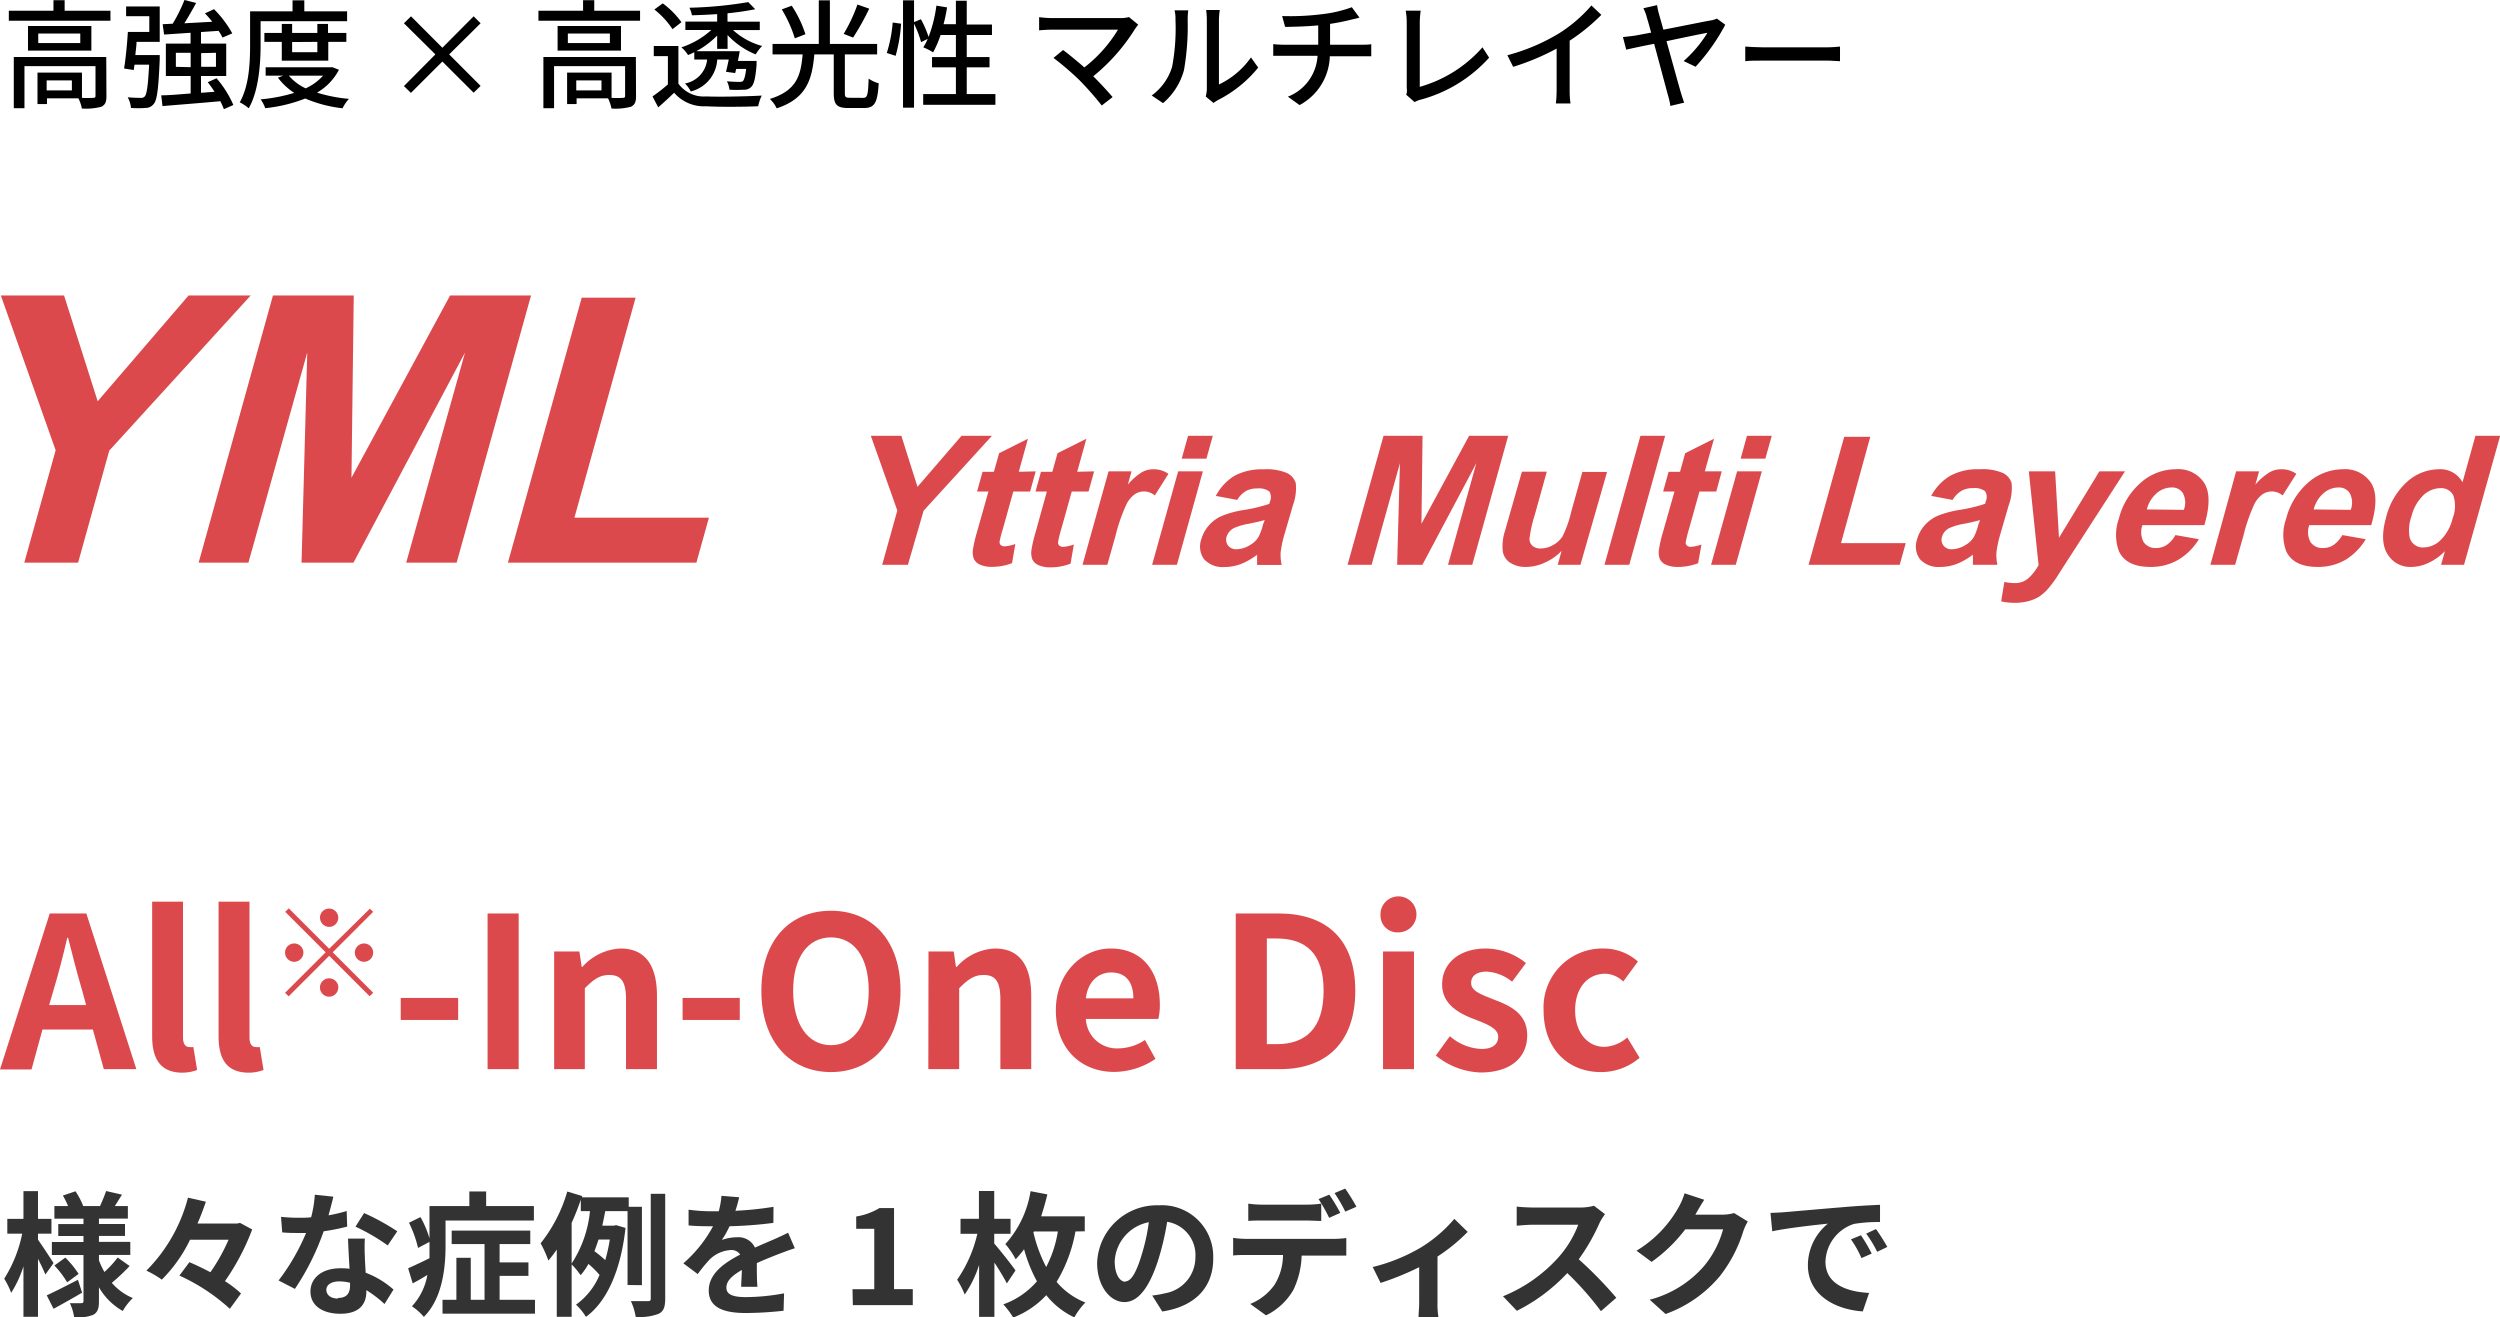 <svg xmlns="http://www.w3.org/2000/svg" width="297.39" height="156.72" viewBox="0 0 297.39 156.72"><g id="レイヤー_2" data-name="レイヤー 2"><g id="左バナー"><path d="M104.94,67.72l1.8-6.46-3.15-8.89h3.63l1.92,6.07,5.24-6.07H118l-8.13,8.91L108,67.72Z" transform="translate(0 -0.53)" style="fill:#dc494d"/><path d="M123.2,56.6,122.54,59h-2l-1.25,4.48A11.3,11.3,0,0,0,118.9,65a.49.49,0,0,0,.16.38.69.69,0,0,0,.45.14,4.44,4.44,0,0,0,1.27-.28l-.39,2.28a6.62,6.62,0,0,1-2.45.44,3.3,3.3,0,0,1-1.36-.26,1.41,1.41,0,0,1-.74-.7,2.34,2.34,0,0,1-.1-1.14,17.16,17.16,0,0,1,.49-2.08L117.58,59h-1.35l.65-2.35h1.35l.62-2.21,3.43-1.72-1.09,3.93Z" transform="translate(0 -0.53)" style="fill:#dc494d"/><path d="M130.15,56.6,129.49,59h-2l-1.25,4.48a11.3,11.3,0,0,0-.38,1.58.49.49,0,0,0,.16.38.69.69,0,0,0,.45.14,4.44,4.44,0,0,0,1.27-.28l-.39,2.28a6.62,6.62,0,0,1-2.45.44,3.3,3.3,0,0,1-1.36-.26,1.41,1.41,0,0,1-.74-.7,2.34,2.34,0,0,1-.1-1.14,17.16,17.16,0,0,1,.49-2.08L124.53,59h-1.35l.65-2.35h1.35l.62-2.21,3.43-1.72-1.09,3.93Z" transform="translate(0 -0.53)" style="fill:#dc494d"/><path d="M131.72,67.72h-2.95l3.1-11.12h2.73l-.44,1.58a7.28,7.28,0,0,1,1.68-1.48,2.79,2.79,0,0,1,1.37-.35,3,3,0,0,1,1.78.55l-1.62,2.57a2,2,0,0,0-1.25-.48,2,2,0,0,0-1.14.34,3.29,3.29,0,0,0-1,1.23,20.43,20.43,0,0,0-1.29,3.73Z" transform="translate(0 -0.53)" style="fill:#dc494d"/><path d="M137.05,67.72l3.1-11.12h2.94L140,67.72Zm3.52-12.63.76-2.72h2.94l-.76,2.72Z" transform="translate(0 -0.53)" style="fill:#dc494d"/><path d="M147.17,60l-2.54-.48a6.14,6.14,0,0,1,2.22-2.39,6.9,6.9,0,0,1,3.48-.77,6.18,6.18,0,0,1,2.81.46,2,2,0,0,1,1,1.18,5.88,5.88,0,0,1-.34,2.64l-1,3.44a13,13,0,0,0-.46,2.16,5.58,5.58,0,0,0,.12,1.49h-2.92c0-.19,0-.48,0-.87v-.34a8.2,8.2,0,0,1-1.92,1.1,5.5,5.5,0,0,1-1.94.36,3,3,0,0,1-2.45-.93,2.57,2.57,0,0,1-.33-2.36,4.26,4.26,0,0,1,.92-1.68,4.37,4.37,0,0,1,1.58-1.13,11.92,11.92,0,0,1,2.53-.68,18.61,18.61,0,0,0,3.06-.73l.08-.29A1.29,1.29,0,0,0,151,59a2.07,2.07,0,0,0-1.48-.36,2.55,2.55,0,0,0-1.32.31A3.13,3.13,0,0,0,147.17,60Zm3.28,2.39c-.42.13-1.06.27-1.92.45a7,7,0,0,0-1.75.51,1.76,1.76,0,0,0-.86,1,1.17,1.17,0,0,0,.16,1.07,1.23,1.23,0,0,0,1,.45,3.23,3.23,0,0,0,1.66-.53,2.68,2.68,0,0,0,1-1,7,7,0,0,0,.51-1.44Z" transform="translate(0 -0.53)" style="fill:#dc494d"/><path d="M160.3,67.72l4.28-15.35h4.64l-.13,10.47,5.67-10.47h4.65l-4.28,15.35h-2.88l3.37-12.09L169.2,67.72h-3l.33-12.09-3.37,12.09Z" transform="translate(0 -0.53)" style="fill:#dc494d"/><path d="M185.3,67.72l.46-1.66a6.35,6.35,0,0,1-2,1.4,5.39,5.39,0,0,1-2.23.51,3.34,3.34,0,0,1-1.87-.49,2,2,0,0,1-.9-1.38,6,6,0,0,1,.28-2.46l2-7H184l-1.42,5.11a15.55,15.55,0,0,0-.64,2.87,1.1,1.1,0,0,0,.36.84,1.45,1.45,0,0,0,1,.31,2.91,2.91,0,0,0,1.46-.41,3.13,3.13,0,0,0,1.1-1,13.44,13.44,0,0,0,1.06-3l1.31-4.69h2.94L188,67.72Z" transform="translate(0 -0.53)" style="fill:#dc494d"/><path d="M190.86,67.72l4.28-15.35h2.94l-4.27,15.35Z" transform="translate(0 -0.53)" style="fill:#dc494d"/><path d="M204.81,56.6,204.16,59h-2l-1.25,4.48a14.41,14.41,0,0,0-.39,1.58.49.49,0,0,0,.16.38.7.7,0,0,0,.46.14,4.46,4.46,0,0,0,1.26-.28L202,67.53a6.69,6.69,0,0,1-2.45.44,3.27,3.27,0,0,1-1.36-.26,1.4,1.4,0,0,1-.75-.7,2.24,2.24,0,0,1-.09-1.14,14.78,14.78,0,0,1,.48-2.08L199.19,59h-1.35l.65-2.35h1.36l.61-2.21,3.43-1.72L202.8,56.6Z" transform="translate(0 -0.53)" style="fill:#dc494d"/><path d="M203.54,67.72l3.1-11.12h2.94l-3.1,11.12Zm3.52-12.63.75-2.72h2.95L210,55.09Z" transform="translate(0 -0.53)" style="fill:#dc494d"/><path d="M215.14,67.72l4.24-15.23h3.1L219,65.14h7.7l-.72,2.58Z" transform="translate(0 -0.53)" style="fill:#dc494d"/><path d="M232.27,60l-2.54-.48A6.14,6.14,0,0,1,232,57.12a6.9,6.9,0,0,1,3.48-.77,6.2,6.2,0,0,1,2.81.46,2,2,0,0,1,1,1.18,5.88,5.88,0,0,1-.34,2.64l-1,3.44a13,13,0,0,0-.46,2.16,5.19,5.19,0,0,0,.12,1.49h-2.92c0-.19,0-.48,0-.87v-.34a8.2,8.2,0,0,1-1.92,1.1,5.5,5.5,0,0,1-1.94.36,3,3,0,0,1-2.45-.93,2.57,2.57,0,0,1-.33-2.36,4.14,4.14,0,0,1,.92-1.68,4.41,4.41,0,0,1,1.57-1.13,12.21,12.21,0,0,1,2.54-.68,18.89,18.89,0,0,0,3.06-.73l.08-.29a1.29,1.29,0,0,0-.08-1.21,2.09,2.09,0,0,0-1.48-.36,2.55,2.55,0,0,0-1.32.31A3.13,3.13,0,0,0,232.27,60Zm3.27,2.39c-.41.13-1,.27-1.91.45a7,7,0,0,0-1.75.51,1.72,1.72,0,0,0-.86,1,1.17,1.17,0,0,0,.16,1.07,1.21,1.21,0,0,0,1,.45,3.23,3.23,0,0,0,1.66-.53,2.68,2.68,0,0,0,1-1,7.64,7.64,0,0,0,.51-1.44Z" transform="translate(0 -0.53)" style="fill:#dc494d"/><path d="M241.34,56.6h3.13l.46,7.9,4.8-7.9h3.05l-6.91,10.7-1.24,1.94a13.19,13.19,0,0,1-1.15,1.49,5.19,5.19,0,0,1-1,.83,5.1,5.1,0,0,1-1.26.5,6.42,6.42,0,0,1-1.56.18,7,7,0,0,1-1.61-.18l.38-2.31a5.36,5.36,0,0,0,1.21.14,2.4,2.4,0,0,0,1.68-.6,5.91,5.91,0,0,0,1.18-1.54Z" transform="translate(0 -0.53)" style="fill:#dc494d"/><path d="M258.78,64.18l2.79.49a7.17,7.17,0,0,1-2.47,2.46,6.44,6.44,0,0,1-3.29.84c-1.93,0-3.19-.63-3.76-1.89a5.67,5.67,0,0,1,0-3.84,8.35,8.35,0,0,1,2.65-4.33,6.26,6.26,0,0,1,4.09-1.56A3.68,3.68,0,0,1,262.22,58q1,1.63,0,5h-7.37a2.54,2.54,0,0,0,.14,2,1.67,1.67,0,0,0,1.5.72,2.24,2.24,0,0,0,1.26-.37A3.51,3.51,0,0,0,258.78,64.18Zm1-3a2.4,2.4,0,0,0-.12-2,1.5,1.5,0,0,0-1.34-.66,2.7,2.7,0,0,0-1.79.7,3.7,3.7,0,0,0-1.15,1.91Z" transform="translate(0 -0.53)" style="fill:#dc494d"/><path d="M265.88,67.72h-2.94L266,56.6h2.73l-.44,1.58A7.08,7.08,0,0,1,270,56.7a2.83,2.83,0,0,1,1.38-.35,3,3,0,0,1,1.78.55l-1.63,2.57a2,2,0,0,0-1.25-.48,2,2,0,0,0-1.14.34,3.29,3.29,0,0,0-1,1.23,20.66,20.66,0,0,0-1.28,3.73Z" transform="translate(0 -0.53)" style="fill:#dc494d"/><path d="M278.63,64.18l2.79.49A7.17,7.17,0,0,1,279,67.13a6.47,6.47,0,0,1-3.29.84c-1.93,0-3.19-.63-3.76-1.89a5.6,5.6,0,0,1,0-3.84,8.48,8.48,0,0,1,2.65-4.33,6.3,6.3,0,0,1,4.1-1.56A3.69,3.69,0,0,1,282.07,58q1,1.63,0,5h-7.37a2.5,2.5,0,0,0,.14,2,1.67,1.67,0,0,0,1.5.72,2.24,2.24,0,0,0,1.26-.37A3.51,3.51,0,0,0,278.63,64.18Zm1-3a2.4,2.4,0,0,0-.12-2,1.5,1.5,0,0,0-1.34-.66,2.68,2.68,0,0,0-1.79.7,3.7,3.7,0,0,0-1.15,1.91Z" transform="translate(0 -0.53)" style="fill:#dc494d"/><path d="M293.11,67.72h-2.73l.46-1.63a6.61,6.61,0,0,1-2,1.42,4.94,4.94,0,0,1-2,.46A3.12,3.12,0,0,1,284,66.43c-.63-1-.68-2.47-.17-4.31a8.41,8.41,0,0,1,2.53-4.3,5.74,5.74,0,0,1,3.77-1.47,3,3,0,0,1,2.8,1.55l1.54-5.53h2.94Zm-6.24-5.8a4.83,4.83,0,0,0-.22,2.58,1.61,1.61,0,0,0,1.67,1.15,2.92,2.92,0,0,0,2-.87,5.31,5.31,0,0,0,1.43-2.58,4,4,0,0,0,.08-2.76,1.62,1.62,0,0,0-1.54-.84,3,3,0,0,0-2,.83A5.15,5.15,0,0,0,286.87,61.92Z" transform="translate(0 -0.53)" style="fill:#dc494d"/><path d="M2.89,67.46,6.62,54.09.1,35.68H7.62l4,12.58L22.43,35.68h7.39L13,54.13,9.29,67.46Z" transform="translate(0 -0.53)" style="fill:#dc494d"/><path d="M23.63,67.46l8.84-31.78h9.61l-.27,21.68L53.54,35.68h9.63L54.32,67.46h-6l7-25-13.27,25H35.87l.68-25-7,25Z" transform="translate(0 -0.53)" style="fill:#dc494d"/><path d="M60.42,67.46,69.2,35.94h6.41L68.33,62.11h16l-1.49,5.35Z" transform="translate(0 -0.53)" style="fill:#dc494d"/><path d="M13.14,1.81V3H1.05V1.81H6.36V.55H7.69V1.81ZM12.66,12c0,.65-.14,1-.61,1.23a7.15,7.15,0,0,1-2.31.21,4.8,4.8,0,0,0-.41-1.21H5.59v.68H4.46V9.17H9.75v3a10.18,10.18,0,0,0,1.32,0c.22,0,.29-.06.29-.24V8.4H2.91v5H1.64V7.31h11ZM10.87,3.62V6.55H3.33V3.62Zm-1.32.9h-5V5.65h5Zm-1,5.57h-3v1.19h3Z" transform="translate(0 -0.53)"/><path d="M19,7.08s0,.38,0,.55c-.15,3.44-.31,4.8-.71,5.26a1.21,1.21,0,0,1-1,.48,10.46,10.46,0,0,1-1.71,0,3.22,3.22,0,0,0-.39-1.27,14.66,14.66,0,0,0,1.53.07.57.57,0,0,0,.5-.17c.24-.25.39-1.26.52-3.78H16l-.09.64-1.15-.18c.19-1.13.37-3,.45-4.35h2.55V2.46H15V1.3h4V5.51H16.24c0,.52-.1,1.07-.14,1.57Zm7.63,6.44a8,8,0,0,0-.42-.95c-2.48.23-5.05.42-6.88.58l-.15-1.28c.95,0,2.17-.12,3.5-.22V9.57H19.73V5.72h2.94V4.43l-3.15.21-.17-1.23,1.19-.06A17.6,17.6,0,0,0,21.94.53l1.39.35c-.43.81-.94,1.68-1.4,2.42l3.32-.18a11.39,11.39,0,0,0-.87-1l1.08-.5a12.94,12.94,0,0,1,2.17,2.88L26.47,5A6.48,6.48,0,0,0,26,4.2l-2.09.14V5.72h3V9.57h-3v2l1.61-.12a12.21,12.21,0,0,0-.81-1.14l1.05-.47a12.36,12.36,0,0,1,2,3.18Zm-3.95-5V6.81H20.92V8.48Zm1.25-1.67V8.48h1.76V6.81Z" transform="translate(0 -0.53)"/><path d="M31,5.83c0,2.2-.2,5.45-1.41,7.58a5.68,5.68,0,0,0-1.07-.71c1.14-2,1.23-4.83,1.23-6.87V1.88h5.05V.57H36.2V1.88h5.09V3.05H31Zm9.32,3a6.7,6.7,0,0,1-2.61,2.72,18,18,0,0,0,3.8.74,4.62,4.62,0,0,0-.76,1.12,15.69,15.69,0,0,1-4.44-1.16,18.24,18.24,0,0,1-4.76,1.15A4,4,0,0,0,31,12.35a19.66,19.66,0,0,0,4-.77,7.64,7.64,0,0,1-1.94-1.81l.63-.24H31.6v-1h7.72l.24,0ZM33.52,7.75V5.51H31.45V4.45h2.07V3.38h1.23V4.45h3V3.38h1.27V4.45H41.2V5.51H39.05V7.75Zm.84,1.78a5.93,5.93,0,0,0,2,1.51,6.23,6.23,0,0,0,2.07-1.51Zm.39-4V6.74h3V5.51Z" transform="translate(0 -0.53)"/><path d="M48.88,11.58l-.83-.81L51.79,7,48.05,3.3l.84-.83,3.73,3.74,3.72-3.74.83.83L53.43,7l3.74,3.75-.83.81L52.62,7.85Z" transform="translate(0 -0.53)"/><path d="M76.14,1.81V3H64.05V1.81h5.31V.55h1.33V1.81ZM75.66,12c0,.65-.14,1-.61,1.23a7.15,7.15,0,0,1-2.31.21,4.8,4.8,0,0,0-.41-1.21H68.59v.68H67.46V9.17h5.29v3a10.18,10.18,0,0,0,1.32,0c.22,0,.29-.06.29-.24V8.4H65.91v5H64.64V7.31h11ZM73.87,3.62V6.55H66.33V3.62Zm-1.32.9h-5V5.65h5Zm-1,5.57h-3v1.19h3Z" transform="translate(0 -0.53)"/><path d="M80.7,10.48A3.72,3.72,0,0,0,84,12c1.59.07,4.84,0,6.61-.1a5.74,5.74,0,0,0-.42,1.27c-1.61.07-4.58.1-6.2,0a4.67,4.67,0,0,1-3.8-1.61c-.59.58-1.2,1.14-1.89,1.74L77.62,12a19.57,19.57,0,0,0,1.83-1.43V7.21H77.77V6H80.7ZM80,4a10.07,10.07,0,0,0-2.16-2.34l1-.73a10.19,10.19,0,0,1,2.22,2.24Zm7.2.11A8.42,8.42,0,0,0,90.66,6a5.47,5.47,0,0,0-.77,1A9.45,9.45,0,0,1,86.55,4.7V6.34H85.31V4.76a10.2,10.2,0,0,1-2.48,1.86H88c-.07.38-.14.77-.22,1.16H90l0,.46c-.13,1.59-.31,2.31-.63,2.62a1.14,1.14,0,0,1-.92.34,13.53,13.53,0,0,1-1.68,0,2.76,2.76,0,0,0-.3-1c.63.06,1.23.07,1.45.07s.37,0,.47-.11.28-.54.37-1.43H87.58l-.13.49-1.09-.15c.11-.41.22-.92.33-1.46H85.32a4.15,4.15,0,0,1-3.15,3.8,3.56,3.56,0,0,0-.69-.95,3.22,3.22,0,0,0,2.64-2.85H82.59V6.74c-.25.13-.5.24-.74.34a4.28,4.28,0,0,0-.79-.92A9.81,9.81,0,0,0,84.61,4.1H81.53v-1h3.78V2.21c-1,.07-2.08.11-3,.14a3.4,3.4,0,0,0-.3-.9,47.85,47.85,0,0,0,7-.67l.83.85a33.28,33.28,0,0,1-3.3.48v1h3.84v1Z" transform="translate(0 -0.53)"/><path d="M102.67,12.17c.52,0,.59-.33.66-2.29a3.88,3.88,0,0,0,1.2.56c-.15,2.33-.49,2.94-1.75,2.94h-1.86c-1.37,0-1.74-.4-1.74-1.77V7H96.87c-.27,3-.92,5.24-4.48,6.42a3.69,3.69,0,0,0-.81-1.12c3.22-1,3.68-2.82,3.9-5.3H91.9V5.76h5.5V.57h1.32V5.76h5.62V7H100.5v4.6c0,.46.08.56.59.56ZM94.55,5.09A15.37,15.37,0,0,0,93,1.65l1.18-.44A13.6,13.6,0,0,1,95.81,4.6Zm8.85-3.53A31.07,31.07,0,0,1,101.48,5l-1.12-.44A19.13,19.13,0,0,0,102,1.07Z" transform="translate(0 -0.53)"/><path d="M105.49,6.83a16,16,0,0,0,.7-3.62l1,.14a18.26,18.26,0,0,1-.65,3.82Zm12.92,4.89V13h-8.59V11.72h3.89V8.54h-2.84V7.32h2.84V4.69h-1.82A12.61,12.61,0,0,1,111,6.76a7.15,7.15,0,0,0-1.17-.6,5.53,5.53,0,0,0,.52-1l-.78.38a13,13,0,0,0-.84-2.2v10h-1.31V.57h1.31V3.16l.82-.34a12.25,12.25,0,0,1,.91,2.1,16.08,16.08,0,0,0,.93-3.72l1.27.21a18.88,18.88,0,0,1-.42,2h1.47V.62H115V3.45h3V4.69h-3V7.32h2.71V8.54H115v3.18Z" transform="translate(0 -0.53)"/><path d="M135,4a22.54,22.54,0,0,1-4.95,5.6c.83.83,1.74,1.81,2.3,2.48l-1.29,1a37.68,37.68,0,0,0-2.59-2.95,33.22,33.22,0,0,0-3.15-2.71l1.14-.94c.54.39,1.59,1.25,2.53,2.07a16.34,16.34,0,0,0,4-4.49h-7.87c-.56,0-1.22.05-1.51.08V2.57a11.37,11.37,0,0,0,1.51.11h8.1a3.83,3.83,0,0,0,1.08-.12l1.1.91A6.26,6.26,0,0,0,135,4Z" transform="translate(0 -0.53)"/><path d="M139.43,8.48a24.68,24.68,0,0,0,.4-5.59,4.11,4.11,0,0,0-.11-1.13h1.63a9,9,0,0,0-.07,1.12,30.5,30.5,0,0,1-.44,6,7.87,7.87,0,0,1-2.49,3.92L137,11.89A6.59,6.59,0,0,0,139.43,8.48Zm4.13,2.65V2.84a10.5,10.5,0,0,0-.08-1.12h1.62A9.07,9.07,0,0,0,145,2.84v7.74a9.75,9.75,0,0,0,3.81-3.22l.86,1.21a14.74,14.74,0,0,1-4.78,3.86,4.82,4.82,0,0,0-.53.35l-.93-.77A3.81,3.81,0,0,0,143.56,11.13Z" transform="translate(0 -0.53)"/><path d="M157.24,2.22a15.34,15.34,0,0,0,3.57-.83l.91,1.24-.91.22a26.2,26.2,0,0,1-2.59.52V5.85h3.72c.3,0,.87,0,1.18-.06V7.22c-.33,0-.78,0-1.15,0h-3.78a6.8,6.8,0,0,1-3.6,5.81l-1.39-1a5.55,5.55,0,0,0,3.53-4.86h-4c-.43,0-.93,0-1.27,0V5.78a11.49,11.49,0,0,0,1.26.07h4.09V3.55c-1.39.13-2.92.17-3.94.18l-.35-1.29A30.32,30.32,0,0,0,157.24,2.22Z" transform="translate(0 -0.53)"/><path d="M167.34,11V3.21a8.34,8.34,0,0,0-.12-1.41H169a10.58,10.58,0,0,0-.11,1.4v7.66a15.58,15.58,0,0,0,7.46-4.7l.79,1.23a16.82,16.82,0,0,1-8.16,5,2.48,2.48,0,0,0-.7.29l-1-.88A1.55,1.55,0,0,0,167.34,11Z" transform="translate(0 -0.53)"/><path d="M185.42,4.52a17.11,17.11,0,0,0,3.89-3.34l1.18,1.12a23.21,23.21,0,0,1-3.77,3.07v5.82a10.51,10.51,0,0,0,.1,1.65h-1.74a14,14,0,0,0,.09-1.65V6.31A28.48,28.48,0,0,1,180,8.48l-.69-1.38A23.37,23.37,0,0,0,185.42,4.52Z" transform="translate(0 -0.53)"/><path d="M197.35,2.21l.52,1.85c2.31-.44,5-1,5.64-1.1a2.75,2.75,0,0,0,.72-.22l1,.73a23.7,23.7,0,0,1-3.53,5l-1.42-.68a14.81,14.81,0,0,0,2.83-3.36c-.42.07-2.64.52-4.87,1,.69,2.45,1.46,5.28,1.71,6.12.08.29.28.87.39,1.19l-1.64.39a8.82,8.82,0,0,0-.28-1.26c-.22-.78-1-3.74-1.65-6.13-1.53.3-2.84.58-3.32.7l-.39-1.5c.51-.06.95-.1,1.48-.18l1.87-.35c-.21-.8-.4-1.45-.5-1.77a5.26,5.26,0,0,0-.42-1.13l1.63-.37A8.72,8.72,0,0,0,197.35,2.21Z" transform="translate(0 -0.53)"/><path d="M209.69,6.16h7.62c.68,0,1.22-.06,1.57-.09V7.81c-.3,0-.95-.07-1.57-.07h-7.62c-.77,0-1.61,0-2.08.07V6.07C208.07,6.1,208.94,6.16,209.69,6.16Z" transform="translate(0 -0.53)"/><path d="M5.92,109.19h4.35l5.95,18.52H12.35L11.05,123h-6l-1.3,4.75H0Zm-.07,10.9h4.4l-.55-2c-.58-1.92-1.08-4-1.6-6H8c-.47,2-1,4.12-1.57,6Z" transform="translate(0 -0.53)" style="fill:#dc494d"/><path d="M18.1,123.79v-16h3.67v16.17c0,.85.38,1.12.73,1.12a2.07,2.07,0,0,0,.5,0l.45,2.73a5.06,5.06,0,0,1-1.9.32C19,128.06,18.1,126.39,18.1,123.79Z" transform="translate(0 -0.53)" style="fill:#dc494d"/><path d="M26,123.79v-16h3.68v16.17c0,.85.37,1.12.72,1.12a2.07,2.07,0,0,0,.5,0l.45,2.73a5,5,0,0,1-1.9.32C26.87,128.06,26,126.39,26,123.79Z" transform="translate(0 -0.53)" style="fill:#dc494d"/><path d="M44.39,109l-4.81,4.81,4.81,4.81-.42.42-4.81-4.81-4.82,4.82-.43-.42,4.83-4.82L33.93,109l.42-.42,4.81,4.81L44,108.62ZM35,114.94a1.09,1.09,0,1,1,1.09-1.09A1.1,1.1,0,0,1,35,114.94Zm3.06-5.24a1.09,1.09,0,1,1,1.09,1.09A1.1,1.1,0,0,1,38.07,109.7Zm2.18,8.3a1.09,1.09,0,1,1-1.09-1.09A1.09,1.09,0,0,1,40.25,118Zm3.06-5.24a1.09,1.09,0,1,1-1.09,1.09A1.1,1.1,0,0,1,43.31,112.76Z" transform="translate(0 -0.53)" style="fill:#dc494d"/><path d="M47.67,119.24H54.5v2.62H47.67Z" transform="translate(0 -0.53)" style="fill:#dc494d"/><path d="M58,109.19h3.7v18.52H58Z" transform="translate(0 -0.53)" style="fill:#dc494d"/><path d="M65.92,113.71h3l.28,1.85h.07a6.46,6.46,0,0,1,4.55-2.2c3,0,4.33,2.1,4.33,5.63v8.72H74.47v-8.27c0-2.18-.6-2.93-2-2.93-1.15,0-1.88.55-2.9,1.58v9.62H65.92Z" transform="translate(0 -0.53)" style="fill:#dc494d"/><path d="M81.2,119.24H88v2.62H81.2Z" transform="translate(0 -0.53)" style="fill:#dc494d"/><path d="M90.57,118.39c0-6,3.38-9.52,8.28-9.52s8.27,3.52,8.27,9.52-3.37,9.67-8.27,9.67S90.57,124.39,90.57,118.39Zm12.77,0c0-4-1.74-6.35-4.49-6.35s-4.5,2.37-4.5,6.35,1.75,6.47,4.5,6.47S103.34,122.34,103.34,118.39Z" transform="translate(0 -0.53)" style="fill:#dc494d"/><path d="M110.45,113.71h3l.27,1.85h.08a6.44,6.44,0,0,1,4.55-2.2c3,0,4.32,2.1,4.32,5.63v8.72H119v-8.27c0-2.18-.6-2.93-2-2.93-1.15,0-1.87.55-2.9,1.58v9.62h-3.67Z" transform="translate(0 -0.53)" style="fill:#dc494d"/><path d="M125.6,120.71c0-4.52,3.2-7.35,6.52-7.35,3.85,0,5.85,2.83,5.85,6.68a6.89,6.89,0,0,1-.18,1.7h-8.62a3.68,3.68,0,0,0,3.88,3.5,5.74,5.74,0,0,0,3.15-1l1.25,2.25a8.83,8.83,0,0,1-4.88,1.55C128.65,128.06,125.6,125.34,125.6,120.71Zm9.22-1.42c0-1.88-.85-3.08-2.65-3.08-1.47,0-2.77,1.05-3,3.08Z" transform="translate(0 -0.53)" style="fill:#dc494d"/><path d="M147,109.19h5.08c5.64,0,9.14,3,9.14,9.2s-3.5,9.32-8.94,9.32H147Zm4.85,15.55c3.45,0,5.6-1.85,5.6-6.35s-2.15-6.22-5.6-6.22h-1.15v12.57Z" transform="translate(0 -0.53)" style="fill:#dc494d"/><path d="M164.22,109.44a2.14,2.14,0,1,1,2.15,2A2,2,0,0,1,164.22,109.44Zm.3,4.27h3.68v14h-3.68Z" transform="translate(0 -0.53)" style="fill:#dc494d"/><path d="M170.8,126.09l1.67-2.3a6.1,6.1,0,0,0,3.75,1.52c1.4,0,2-.6,2-1.47,0-1-1.45-1.53-2.92-2.1-1.77-.68-3.75-1.75-3.75-4.1,0-2.5,2-4.28,5.22-4.28a7.72,7.72,0,0,1,4.75,1.73l-1.65,2.22a5.23,5.23,0,0,0-3-1.2c-1.27,0-1.87.55-1.87,1.35,0,1,1.3,1.4,2.77,2,1.85.7,3.9,1.63,3.9,4.23s-1.92,4.42-5.57,4.42A8.87,8.87,0,0,1,170.8,126.09Z" transform="translate(0 -0.53)" style="fill:#dc494d"/><path d="M183.62,120.71a7,7,0,0,1,7.15-7.35,6.13,6.13,0,0,1,4.07,1.55l-1.75,2.38a3.19,3.19,0,0,0-2.12-.93c-2.15,0-3.6,1.73-3.6,4.35s1.47,4.35,3.47,4.35a4.37,4.37,0,0,0,2.73-1.12l1.47,2.42a7,7,0,0,1-4.6,1.7C186.57,128.06,183.62,125.36,183.62,120.71Z" transform="translate(0 -0.53)" style="fill:#dc494d"/><path d="M5.4,152.14c-.19-.46-.53-1.18-.88-1.87v6.9H2.79v-6a13.43,13.43,0,0,1-1.46,3.15,9.38,9.38,0,0,0-.83-1.68,15.83,15.83,0,0,0,2.14-5.36H.87v-1.76H2.79v-3.3H4.52v3.3h1.6v1.76H4.52V148c.43.59,1.58,2.35,1.85,2.78Zm4.37,2.16c-1.12.66-2.37,1.36-3.4,1.92l-.81-1.6c.94-.43,2.35-1.15,3.71-1.85Zm5.65-3.17a23.38,23.38,0,0,1-2.12,2,6.7,6.7,0,0,0,2.5,1.81,7,7,0,0,0-1.2,1.54,7.58,7.58,0,0,1-2.83-2.82v1.67c0,.86-.16,1.31-.67,1.6a5.27,5.27,0,0,1-2.28.32,5.74,5.74,0,0,0-.51-1.7c.55,0,1.17,0,1.36,0s.26-.08.26-.27v-5.46H6.17v-1.55H9.93v-.71h-3v-1.42h3v-.64H6.47V144H8.1a9.69,9.69,0,0,0-.62-1.25l1.5-.51A8.81,8.81,0,0,1,9.9,144h2c.24-.54.56-1.28.72-1.79l1.89.43L13.66,144h1.55v1.49H11.77v.64h3.1v1.42h-3.1v.71H15.5v1.55H11.77v.63a8.5,8.5,0,0,0,.65,1.4A12.25,12.25,0,0,0,14,150.12Zm-7.65-1a11.33,11.33,0,0,1,1.58,1.94l-1.36,1a11.34,11.34,0,0,0-1.52-2Z" transform="translate(0 -0.53)" style="fill:#333"/><path d="M30,146.78a27.79,27.79,0,0,1-3.24,6.15,12.32,12.32,0,0,1,1.91,1.47l-1.33,1.82a22.81,22.81,0,0,0-6-3.95l1.19-1.6c.78.34,1.65.75,2.5,1.2A22,22,0,0,0,27.19,148H22.61a17.32,17.32,0,0,1-3.36,4.75,11.81,11.81,0,0,0-1.84-1.07A19.06,19.06,0,0,0,22.36,143l2.13.48c-.29.85-.61,1.72-1,2.6H28.2l.35-.08Z" transform="translate(0 -0.53)" style="fill:#333"/><path d="M39.08,145.1a19.19,19.19,0,0,0,2.16-.51l.06,1.85a25.5,25.5,0,0,1-2.8.56,29.64,29.64,0,0,1-3.42,6.85l-1.94-1a25.64,25.64,0,0,0,3.27-5.65c-.29,0-.57,0-.84,0-.65,0-1.31,0-2-.07l-.14-1.85a20.14,20.14,0,0,0,2.13.11c.48,0,1,0,1.45-.06a13.73,13.73,0,0,0,.44-2.68l2.2.23C39.53,143.42,39.32,144.23,39.08,145.1Zm4.32,4.83c0,.47.06,1.24.1,2a10.63,10.63,0,0,1,3.31,2l-1.07,1.72A13.8,13.8,0,0,0,43.58,154v.16c0,1.49-.82,2.65-3.09,2.65-2,0-3.56-.88-3.56-2.65,0-1.56,1.32-2.76,3.54-2.76.39,0,.74,0,1.11.06-.07-1.18-.15-2.61-.18-3.59h2A20,20,0,0,0,43.4,149.93Zm-3.2,5c1.1,0,1.44-.61,1.44-1.49v-.32a5.58,5.58,0,0,0-1.3-.16c-.92,0-1.52.41-1.52,1S39.32,155,40.2,155Zm2.11-8.52,1-1.58a27.46,27.46,0,0,1,3.95,2.17l-1.14,1.68A23.79,23.79,0,0,0,42.31,146.46Z" transform="translate(0 -0.53)" style="fill:#333"/><path d="M53,148.76c0,2.57-.37,6.23-2.58,8.42A7.07,7.07,0,0,0,49,155.92a7.31,7.31,0,0,0,1.84-3.73c-.6.37-1.19.72-1.75,1l-.54-1.79c.65-.29,1.58-.72,2.54-1.2,0-.51,0-1,0-1.49v-.45l-1.36.72a13.85,13.85,0,0,0-1.08-3l1.37-.67a12.13,12.13,0,0,1,1.07,2.53V144h4.74v-1.74h2V144h5.68v1.72H53Zm10.64,6.39v1.65h-11v-1.65h1.65v-5H56v5h1.64v-6.63H53.73v-1.6h9.35v1.6H59.43v2.18h3.43v1.6H59.43v2.85Z" transform="translate(0 -0.53)" style="fill:#333"/><path d="M74.65,153.39V144.6H72c-.11.56-.23,1.16-.35,1.73H73l.3-.06,1.11.33c-.58,5.17-2.26,8.79-4.71,10.58a6.74,6.74,0,0,0-1.18-1.45,8.28,8.28,0,0,0,2.8-3.54A11.82,11.82,0,0,0,70,150.88a7.6,7.6,0,0,1-.93,1.34A9.59,9.59,0,0,0,68,150.94v6.23H66.23v-8a13.16,13.16,0,0,1-1,1.31,13.42,13.42,0,0,0-.92-2.05,17.8,17.8,0,0,0,3.17-6.16l1.76.53,0,.16h5.55v1.13h1.57v9.32ZM68,150.83a13.79,13.79,0,0,0,2.18-6.23H69.09v-1.36A29.71,29.71,0,0,1,68,146Zm3.2-2.85c-.16.48-.32.94-.49,1.39A13.16,13.16,0,0,1,72,150.43a19.77,19.77,0,0,0,.54-2.45Zm7.93-5.44V155c0,1-.18,1.51-.77,1.81a6.26,6.26,0,0,1-2.74.37,7.27,7.27,0,0,0-.57-1.87c.86,0,1.68,0,2,0s.36-.08.36-.35V142.54Z" transform="translate(0 -0.53)" style="fill:#333"/><path d="M87.48,144.56a40.57,40.57,0,0,0,4.53-.47L92,146a49.23,49.23,0,0,1-5.22.4,10.86,10.86,0,0,1-.91,1.63,5.49,5.49,0,0,1,1.81-.32,2.17,2.17,0,0,1,2.13,1.23c.83-.38,1.5-.65,2.16-.94s1.18-.53,1.78-.83l.8,1.85c-.51.15-1.36.47-1.91.68-.72.28-1.63.64-2.61,1.08,0,.9,0,2.08.07,2.82H88.17c0-.48.06-1.25.08-2-1.2.69-1.84,1.31-1.84,2.11s.75,1.12,2.32,1.12a25.4,25.4,0,0,0,4.54-.45l-.06,2.07a41.19,41.19,0,0,1-4.53.27c-2.51,0-4.37-.61-4.37-2.67s1.92-3.33,3.74-4.28a1.23,1.23,0,0,0-1.12-.54,3.91,3.91,0,0,0-2.49,1.1A18.33,18.33,0,0,0,83,152.09l-1.71-1.28a15.63,15.63,0,0,0,3.53-4.41h-.2c-.66,0-1.83,0-2.71-.1v-1.87a20.55,20.55,0,0,0,2.82.19h.77a10,10,0,0,0,.32-1.84l2.11.17A15.36,15.36,0,0,1,87.48,144.56Z" transform="translate(0 -0.53)" style="fill:#333"/><path d="M101.41,153.89H104V146.7h-2.15v-1.46a7.74,7.74,0,0,0,2.76-1h1.74v9.64h2.23v1.9h-7.13Z" transform="translate(0 -0.53)" style="fill:#333"/><path d="M119.77,153.2c-.32-.63-.9-1.6-1.48-2.48v6.46h-1.82V151a13.27,13.27,0,0,1-1.71,3.52,11.24,11.24,0,0,0-.9-1.76,15.81,15.81,0,0,0,2.4-5.46h-2v-1.79h2.19v-3.3h1.82v3.3h1.94v1.79h-1.94v1.16c.68.76,2.21,2.72,2.53,3.2Zm8.16-6.18a17.6,17.6,0,0,1-2.24,6,8.57,8.57,0,0,0,3.42,2.45,8.3,8.3,0,0,0-1.31,1.77,9.34,9.34,0,0,1-3.34-2.64,10.58,10.58,0,0,1-3.93,2.66,10.23,10.23,0,0,0-1.18-1.57,9.46,9.46,0,0,0,4-2.74,17.63,17.63,0,0,1-1.53-3.82,13,13,0,0,1-1,1.2,9.5,9.5,0,0,0-1.23-1.81,12.17,12.17,0,0,0,3-6.29l2,.38c-.21.88-.47,1.78-.74,2.61h5.19V147Zm-5,.11a17.49,17.49,0,0,0,1.52,4.12,14,14,0,0,0,1.39-4.23H123Z" transform="translate(0 -0.53)" style="fill:#333"/><path d="M138.26,156.54l-1.2-1.9a10.78,10.78,0,0,0,1.49-.26,4.34,4.34,0,0,0,3.65-4.29,4,4,0,0,0-3.36-4.22,32.61,32.61,0,0,1-1,4.34c-1,3.23-2.34,5.21-4.08,5.21s-3.25-1.95-3.25-4.65a7.11,7.11,0,0,1,7.34-6.86,6.1,6.1,0,0,1,6.47,6.25C144.36,153.53,142.3,155.92,138.26,156.54Zm-4.4-3.58c.67,0,1.3-1,1.95-3.17a23.48,23.48,0,0,0,.85-3.87,5,5,0,0,0-4.06,4.64C132.6,152.17,133.24,153,133.86,153Z" transform="translate(0 -0.53)" style="fill:#333"/><path d="M148.21,147.9H158.7a10.94,10.94,0,0,0,1.45-.1v2.09c-.4,0-1,0-1.45,0h-3.86a10.13,10.13,0,0,1-1,4.11A7.59,7.59,0,0,1,150.6,157l-1.88-1.36a6.47,6.47,0,0,0,2.9-2.29,6.78,6.78,0,0,0,1-3.53h-4.4c-.46,0-1.09,0-1.53.06v-2.1A11.13,11.13,0,0,0,148.21,147.9Zm2-4.07h5.23a12.68,12.68,0,0,0,1.73-.12v2.06c-.55,0-1.17-.05-1.73-.05h-5.23c-.55,0-1.24,0-1.72.05v-2.06A12,12,0,0,0,150.25,143.83Zm9.18,1-1.28.57a19.61,19.61,0,0,0-1.26-2.23l1.28-.53A24.56,24.56,0,0,1,159.43,144.79Zm1.92-.73-1.28.56a18.67,18.67,0,0,0-1.28-2.21l1.27-.53A24.74,24.74,0,0,1,161.35,144.06Z" transform="translate(0 -0.53)" style="fill:#333"/><path d="M169,148.94a16.47,16.47,0,0,0,4-3.42l1.59,1.55A21,21,0,0,1,171,150v5.49a9.46,9.46,0,0,0,.11,1.73h-2.37c0-.32.08-1.17.08-1.73v-4.22a33.29,33.29,0,0,1-4.59,1.87l-.94-1.89A21.22,21.22,0,0,0,169,148.94Z" transform="translate(0 -0.53)" style="fill:#333"/><path d="M190.31,145.93a23.33,23.33,0,0,1-2.51,4.4,46.86,46.86,0,0,1,4.47,4.58l-1.83,1.59a36.37,36.37,0,0,0-4-4.53,21.19,21.19,0,0,1-6,4.49l-1.65-1.73a17.87,17.87,0,0,0,6.56-4.59,12.45,12.45,0,0,0,2.39-3.92h-5.43c-.67,0-1.55.1-1.89.11v-2.27c.43.06,1.41.11,1.89.11h5.65a5.8,5.8,0,0,0,1.65-.21l1.31,1A10,10,0,0,0,190.31,145.93Z" transform="translate(0 -0.53)" style="fill:#333"/><path d="M201.72,144.94l-.05.08h3.22a5.25,5.25,0,0,0,1.39-.19l1.63,1a6.84,6.84,0,0,0-.53,1.15,16.64,16.64,0,0,1-2.78,5.34,15,15,0,0,1-6.47,4.52l-1.89-1.7a12.84,12.84,0,0,0,6.46-4,11.56,11.56,0,0,0,2.27-4.37h-4.5a18.35,18.35,0,0,1-4,3.87l-1.8-1.33a14,14,0,0,0,5-5.15,8.09,8.09,0,0,0,.72-1.68l2.34.77C202.33,143.87,201.91,144.59,201.72,144.94Z" transform="translate(0 -0.53)" style="fill:#333"/><path d="M212.2,144.73c1.34-.11,4-.35,6.91-.59,1.65-.15,3.39-.24,4.53-.29l0,2.05a17.71,17.71,0,0,0-3.09.22,4.88,4.88,0,0,0-3.4,4.49c0,2.64,2.47,3.58,5.19,3.72l-.75,2.2c-3.36-.23-6.53-2-6.53-5.49a6.4,6.4,0,0,1,2.38-4.95c-1.5.16-4.77.51-6.62.91l-.21-2.19C211.27,144.79,211.89,144.76,212.2,144.73Zm10.45,4.92-1.22.54a11.94,11.94,0,0,0-1.25-2.23l1.19-.49A19.75,19.75,0,0,1,222.65,149.65Zm1.86-.79-1.21.58a13.6,13.6,0,0,0-1.31-2.16l1.17-.55C223.56,147.29,224.17,148.24,224.51,148.86Z" transform="translate(0 -0.53)" style="fill:#333"/></g></g></svg>